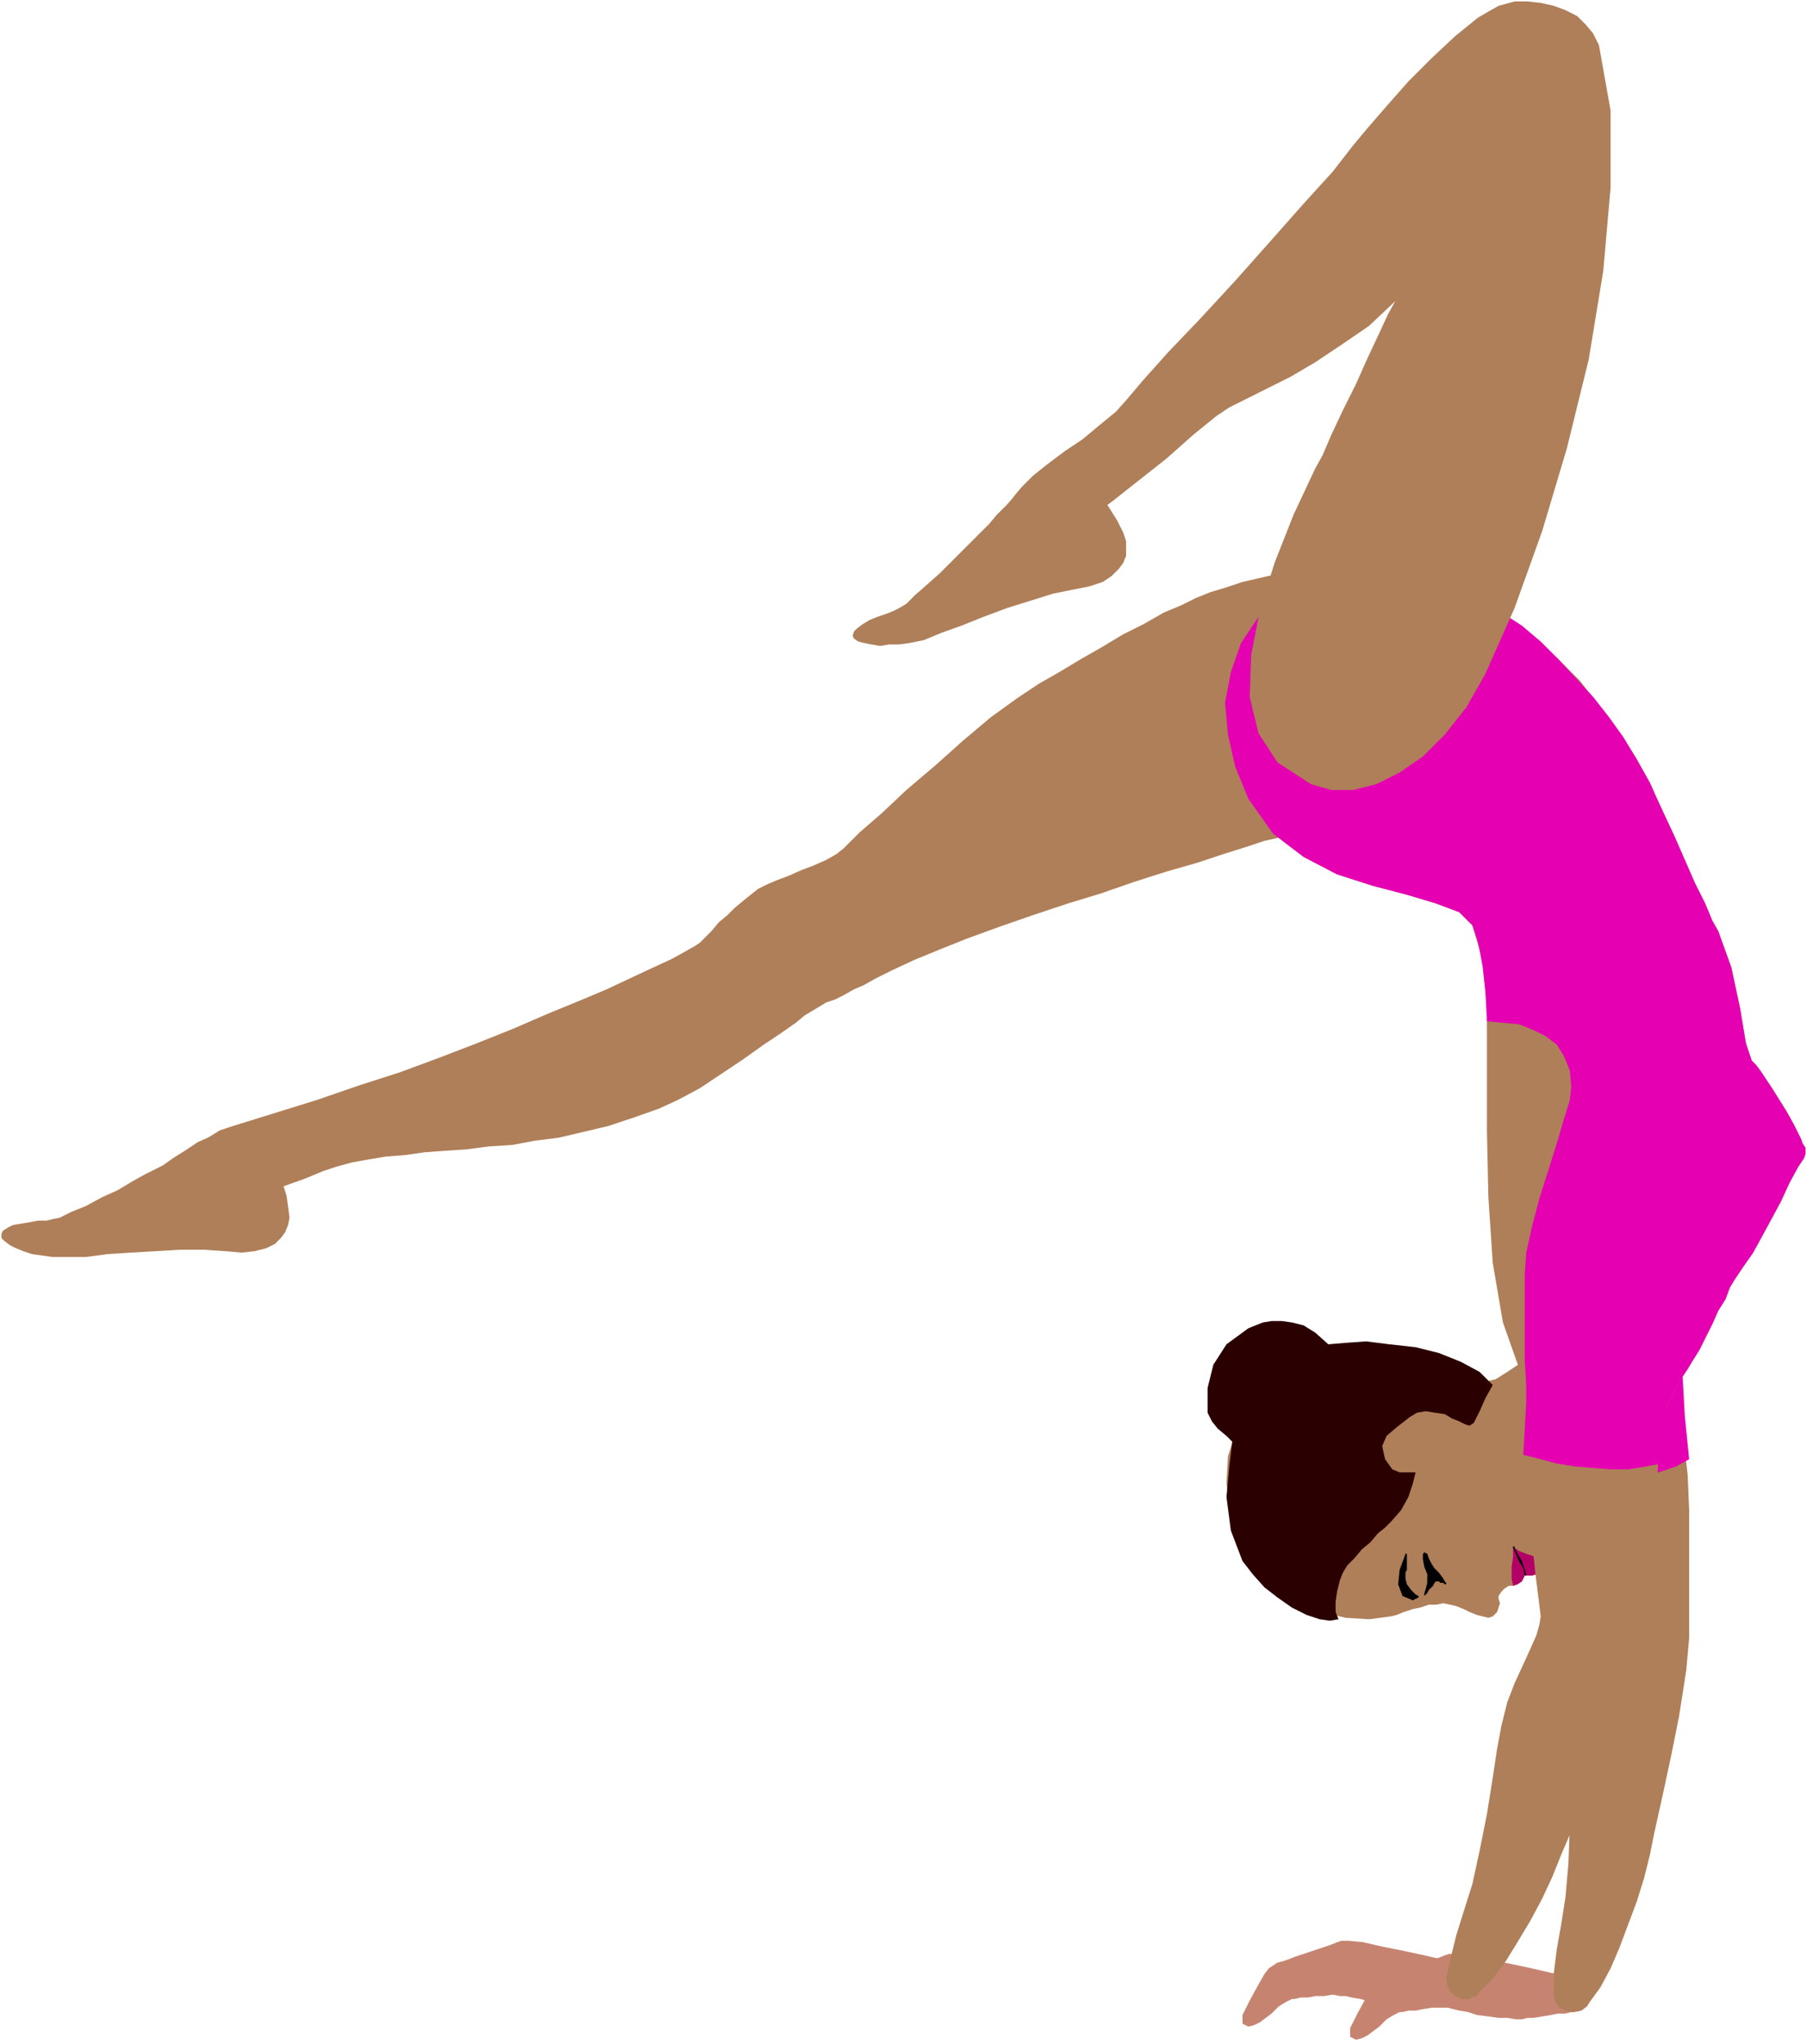 <svg xmlns="http://www.w3.org/2000/svg" width="1.242in" height="134.88" fill-rule="evenodd" stroke-linecap="round" preserveAspectRatio="none" viewBox="0 0 1242 1405"><style>.pen1{stroke:none}.brush2{fill:#c68470}.brush3{fill:#af7f59}.brush4{fill:#e500b2}.brush5{fill:#000}.brush7{fill:#2b0000}</style><path d="m1082 1383 5-1 4-3 2-4 1-5-1-5-3-4-4-2-5-1h-5l-10-2-13-3-14-3-15-3-13-3-10-1h-5l-3 1-5 2-6 2-6 2-6 2-6 2-5 2-3 1-4 1-3 2-3 2-3 4-4 7-6 11-5 10v6l4 2 4-1 4-2 4-3 4-3 5-5 5-3 4-2h2l4-1h5l5-1 6-1h11l4 1 4 1 6 1 6 2 8 1 7 1h6l6 1h4l4-1h4l6-1 6-1 5-1h5l4-1h2z" class="pen1 brush2"/><path d="m1068 1371 1-4 2-4 4-3 5-2 5 1 4 2 3 4 1 5-1 5-2 4-4 3-5 1-5-1-4-2-3-4-1-5z" class="pen1 brush2"/><path d="m1092 1377-2 2-2 2-3 1-4 1-5-1-4-2-3-4-1-5v-15l2-16 3-17 3-19 2-23 1-26v-25l-1-20 3-33 6-28 6-21 2-13-4-14-5-17-5-18-5-21-5-23-4-25-3-26-2-29-2-11-4-17-4-18-2-13 3-25 10-18 15-11 18-5 18 3 15 9 12 17 4 23 3 34 5 41 4 37 3 26 1 24v88l-1 11-1 11-2 13-3 19-5 25-6 28-6 27-3 15-4 16-5 16-6 16-6 16-6 14-7 13-8 11z" class="pen1 brush3"/><path d="m1081 1383-5-1-4-2-3-4-1-5 1-5 2-4 4-3 5-1 5 1 4 2 3 4 1 5-1 5-2 4-4 3-5 1zm22-489-5-1-4-3-3-4-1-4v-5l3-4 4-3 5-1h4l4 3 3 4 1 5v5l-3 4-4 3-4 1z" class="pen1 brush3"/><path d="m1066 1010 9 2 11 2 13 1h14l14-1 13-2 12-4 9-5-3-30-2-36-3-33-3-23-2-15-3-13-3-10-5-8-7-6-8-4-11-2-13-1-12 1-10 4-8 6-7 7-5 9-4 10-2 10-1 11 3 19 5 41 6 44 3 26z" class="pen1 brush4"/><path d="m222 805 9-3 11-3 11-2 12-2 13-1 14-2 14-1 15-1 15-2 16-1 16-3 16-2 17-4 17-4 18-6 17-6 13-6 15-8 15-10 15-10 14-10 12-8 10-7 6-5 5-3 5-3 5-3 6-2 6-3 7-4 7-3 7-4 12-6 15-7 17-7 20-8 22-8 23-8 24-8 23-7 23-8 22-7 21-6 18-6 16-5 12-4 9-2 4-2 23-11 25-14 23-18 22-19 17-21 12-22 5-22-4-21-5-11-8-8-9-7-10-5-12-4-12-2-13-1h-14l-14 1-14 2-14 3-13 3-13 3-12 4-10 3-10 4-10 5-12 5-14 8-14 7-15 9-14 8-15 9-14 8-15 10-18 13-19 16-19 17-20 17-17 16-15 13-11 11-5 4-7 4-9 4-8 3-9 4-8 3-7 3-6 3-5 4-5 4-6 5-5 5-6 5-5 6-4 4-4 4-3 2-7 4-9 5-13 6-15 7-17 8-19 8-22 9-23 10-25 10-26 10-27 10-28 9-29 10-29 9-29 9-9 3-8 5-8 6-6 7-4 6-3 7 1 6 4 5 9 5 10 1h11l13-2 13-4 13-4 14-5 12-5z" class="pen1 brush3"/><path d="m919 466-1-5 2-4 2-4 4-3 5-1 5 1 4 3 2 4 1 5-1 4-3 4-4 3-5 1-4-1-4-3-3-4zM151 802l-1-5 1-5 3-4 4-2 5-1 4 1 4 3 3 4 1 5-1 4-3 4-4 3-5 1-4-1-4-3-3-4z" class="pen1 brush2"/><path d="m172 776 10 9 9 18 6 19 2 15-1 5-2 5-3 4-4 4-6 3-8 2-9 1-11-1-15-1h-16l-17 1-17 1-16 1-15 2H36l-7-1-7-1-6-2-5-2-4-2-4-3-2-2v-3l1-2 3-2 4-2 6-1 6-1 5-1h6l4-1 5-1 8-4 10-4 11-6 11-5 10-6 9-5 6-3 6-3 7-5 8-5 9-6 9-4 10-4 9-2 8 1z" class="pen1 brush3"/><path d="m161 810-5-2-3-3-3-4v-5l2-5 3-4 4-2h4l5 2 4 3 2 4 1 5-2 4-3 4-4 3h-5zm898 265-1 4-2 3-3 1h-5l-1 2-1 2-3 2-3 1h-3l-3 2-2 2-2 3v2l1 3-1 3-1 3-3 3-3 1-4-1-4-1-5-2-4-2-5-2-4-1-5-1-5 1h-5l-6 2-5 1-6 2-5 2-4 1-15 2-16-1-17-4-17-7-16-10-13-14-11-17-6-20-2-21 1-18 5-16 8-13 11-12 13-9 14-6 16-5 16-2h14l12 1 12 1 9 3 8 3 7 2 5 2 6 2h13l7-2 8-2 8-5 9-6 10-7 10-7 10-6 10-5 10-3 9-1h8l6 1 6 3 10 13 2 17-6 19-16 22-7 8-6 7-6 7-6 6-4 6-3 5-2 5v4l2 9 2 11 1 10-3 7-5 5-7 2-6 1-5-1z" class="pen1 brush3"/><path d="m1112 943 1 5-2 5-3 4-4 2-5 1-4-1-4-3-3-4-1-5 2-5 3-4 4-2 5-1 4 1 4 3 3 4zm-217 69 1 5-1 5-3 4-4 2-5 1-5-1-4-3-2-4-1-5 1-5 3-4 4-2 5-1 5 1 4 3 2 4z" class="pen1 brush3"/><path d="m965 1071-3 8-1 10 3 8 7 3 2-1 2-1v-1l-2-1-3-3-3-4-1-4v-4l1-2v-11h-1l-1 3zm24 16 1 1h2l1 1h1v-1l-1-1-1-2-3-4-3-3-2-3-2-4-1-3-2-1-1 1v4l1 5 2 5v6l-1 4-1 3v2l2-2 1-2 2-2 1-1 1-2 1-1h2z" class="pen1 brush5"/><path d="M1040 1064v-1h1v1l3 2 5 2 6 2 4 5-1 4-2 3-3 1h-5l-1 2-1 2-3 2-3 1-1-5v-8l1-7v-6z" class="pen1" style="fill:#b20066"/><path d="m1041 1064 2 4 3 5 2 6 1 4h-1l-1-5-3-5-2-5-2-4v-1h1v1z" class="pen1 brush5"/><path d="m854 1073 7 9 8 9 9 7 10 7 10 5 9 3 7 1 6-1-2-5v-7l1-7 2-8 2-5 3-5 5-5 5-6 6-5 5-6 5-4 4-4 7-8 5-9 3-9 2-8h-11l-5-2-5-7-2-9 3-7 7-6 9-7 5-3 6-1 6 1 7 1 5 3 5 2 4 2 3 1 3-2 4-8 4-9 5-9-9-9-13-7-15-6-16-4-18-2-16-2-14 1-12 1-9-8-8-5-8-2-7-1h-7l-6 1-5 2-5 2-15 11-9 14-4 16v17l3 6 4 5 6 5 4 4-2 16-2 22 3 23 8 21z" class="pen1 brush7"/><path d="m894 1011 1 5v5l-2 4-4 3-5 1-5-1-4-2-3-4-1-5 1-5 2-4 4-3 5-1 5 1 4 2 2 4z" class="pen1 brush7"/><path d="m1123 1001-11 3-12-1-11-6-11-9-10-10-9-12-8-12-6-11-12-34-7-41-3-45-1-46v-84l-3-33-7-24-9-9-16-6-20-6-23-6-25-8-23-12-21-16-17-24-9-22-5-22-2-22 4-21 7-20 12-18 17-16 21-13 13-5 14-3 15-1 15 2 16 4 16 6 16 8 17 9 15 12 16 12 15 14 15 15 13 17 13 17 12 18 10 18 4 9 6 13 7 15 7 16 7 16 7 14 5 12 4 7 9 25 6 28 4 24 4 12 3 3 3 4 4 6 4 6 5 8 5 8 5 9 5 10 1 3 2 3v4l-1 3-4 6-6 11-6 13-7 13-6 11-6 11-7 10-6 9-3 5-3 8-5 8-4 9-5 10-4 8-5 8-3 5-6 9-5 10-4 9-3 8-4 8-4 6-5 6-6 4z" class="pen1 brush3"/><path d="m1094 937 5-2 5 1 4 2 3 4 1 5v4l-2 4-4 4-5 1-5-1-4-2-3-4-1-5v-4l2-4 4-3zm2-67 5-1h5l4 2 3 4 1 5v5l-2 4-4 3-5 1h-5l-4-2-3-4-1-5v-5l2-4 4-3zM925 451l5-1h5l4 2 3 4 1 5v5l-2 4-4 3-5 1h-5l-4-3-3-4-1-5v-4l2-4 4-3z" class="pen1 brush3"/><path d="m1049 951 7 11 8 11 8 10 10 9 10 7 10 4 11 1 10-3 6-4 5-6 4-6 4-8 3-8 4-9 5-10 6-9 3-5 5-8 4-8 5-10 4-9 5-8 3-8 3-5 6-9 7-10 6-11 6-11 7-13 6-13 6-11 4-6 1-3v-4l-2-3-1-3-5-10-5-9-5-8-5-8-4-6-4-6-3-4-3-3-4-12-4-24-6-28-9-25-4-7-5-12-7-14-7-16-7-16-7-15-6-13-4-9-9-16-9-15-10-14-11-14-12-13-12-13-12-12-13-11-14-9-13-9-13-8-14-6-13-5-13-4-13-2-13-1v2l18 1 16 4 13 5 11 7 8 9 5 10 4 11 1 11-3 16-7 16-10 16-14 15-15 13-15 10-15 7-14 2-12-1-12-5-11-6-9-8-8-10-6-11-4-12-1-13 2-20 4-17 8-15 10-12 12-10 13-7 15-5 16-1v-2h-5l-5 1h-5l-5 1-4 2-5 1-4 2-4 2-21 13-17 16-12 18-7 20-4 21 2 22 5 22 9 22 17 24 21 16 23 12 25 8 23 6 20 6 16 6 9 9 4 12 3 16 2 18 1 20 11 1 11 1 10 4 8 4 8 6 5 8 4 10 1 11-1 9-4 13-5 17-6 19-6 19-5 19-4 18-1 15v59l1 16z" class="pen1 brush4"/><path d="m1008 1374 5-1 4-3 2-4 1-5-1-5-3-4-4-2-5-1h-5l-10-2-13-3-14-3-15-3-13-3-10-1h-5l-3 1-5 2-6 2-6 2-6 2-6 2-5 2-3 1-4 1-3 2-3 2-3 4-4 7-6 11-5 10v6l4 2 4-1 4-2 4-3 4-3 5-5 5-3 4-2h2l4-1h5l5-1h6l6-1 5 1h4l4 1 6 1 7 2 7 1 7 1h7l5 1h4l4-1h4l6-1 6-1 5-1h5l4-1h2z" class="pen1 brush2"/><path d="m994 1362 1-4 2-4 4-3 5-2 5 1 4 2 3 4 1 5-1 5-2 4-4 3-5 1h-4l-4-3-3-4-2-5z" class="pen1 brush2"/><path d="m1017 1369-2 3-3 1-3 1h-4l-5-2-3-3-2-4-1-5 3-14 4-16 5-16 6-19 5-23 5-25 4-25 3-20 3-16 4-16 5-13 6-13 5-11 4-9 2-7 1-6-4-32-4-40-1-48 4-56v-11l-2-18-2-18v-13l7-24 13-16 17-9 18-1 17 5 14 11 8 18 1 24-2 34-2 40-1 39-1 26-3 23-4 31-4 29-3 18-2 9-2 10-3 11-4 13-3 8-3 10-4 11-5 13-5 13-5 14-5 13-5 13-6 14-6 15-7 15-8 15-9 15-8 13-9 12-9 9z" class="pen1 brush3"/><path d="m1005 1374-5-2-3-3-2-4-1-5 2-4 3-4 4-2 5-1 5 2 4 3 2 4v5l-2 5-3 3-4 3h-5zm96-480-5-2-3-3-3-4v-5l1-5 3-4 4-2h5l5 2 4 3 2 4v5l-1 4-3 4-4 2-5 1z" class="pen1 brush3"/><path d="m1047 1000 12 3 11 3 13 2 12 1 12 1h12l12-2 11-2 2-26 3-42 2-42-1-27-3-12-4-10-4-8-6-6-7-5-7-3-9-2-9-1-12 1-11 4-9 6-6 7-6 9-3 9-2 10-1 9v87l-2 36z" class="pen1 brush4"/><path d="m731 320 6 1 6 5 7 7 7 8 6 9 5 8 4 8 2 6v10l-2 5-3 4-5 5-6 4-9 3-10 2-15 3-16 5-16 5-16 6-15 6-14 5-12 5-10 2-7 1h-7l-6 1-6-1-5-1-4-1-3-2-1-2 1-3 2-2 4-3 5-3 5-2 6-2 5-2 4-2 5-3 6-6 8-7 9-8 9-9 8-8 7-7 5-5 5-5 5-6 7-7 7-8 8-7 8-6 8-4 8-2z" class="pen1 brush3"/><path d="M730 356h-5l-4-2-4-4-2-4v-5l2-5 4-3 4-2h5l5 2 3 3 2 5v5l-2 4-3 4-5 2z" class="pen1 brush3"/><path d="m1021 463-13 23-15 19-15 15-16 11-16 8-16 4h-15l-14-4-23-15-13-20-6-25 1-29 6-31 10-32 13-33 15-32 5-9 6-14 8-17 9-18 8-18 8-17 6-13 5-9-18 17-19 13-18 12-17 10-16 8-14 7-12 6-9 6-16 13-18 16-19 15-19 15-18 13-16 10-15 5-11-1-6-5-4-7-1-9 4-10 5-6 8-8 10-8 12-9 12-8 12-10 11-9 8-9 11-13 17-19 22-23 24-26 24-27 23-26 20-22 14-18 10-12 13-15 15-17 16-16 16-15 16-13 14-8 11-3h9l9 1 9 2 8 3 8 4 6 6 5 6 4 8 8 45v53l-5 57-10 61-15 61-17 57-19 53-20 45z" class="pen1 brush3"/><path d="m920 456 3-4 4-2h4l5 1 4 3 3 4v4l-1 5-3 4-4 2-5 1-5-1-4-3-2-4v-5l1-5zM717 338l3-4 4-2 4-1 5 1 4 3 2 4 1 5-1 5-3 4-4 2h-5l-5-1-4-3-2-4-1-4 2-5z" class="pen1 brush3"/></svg>
